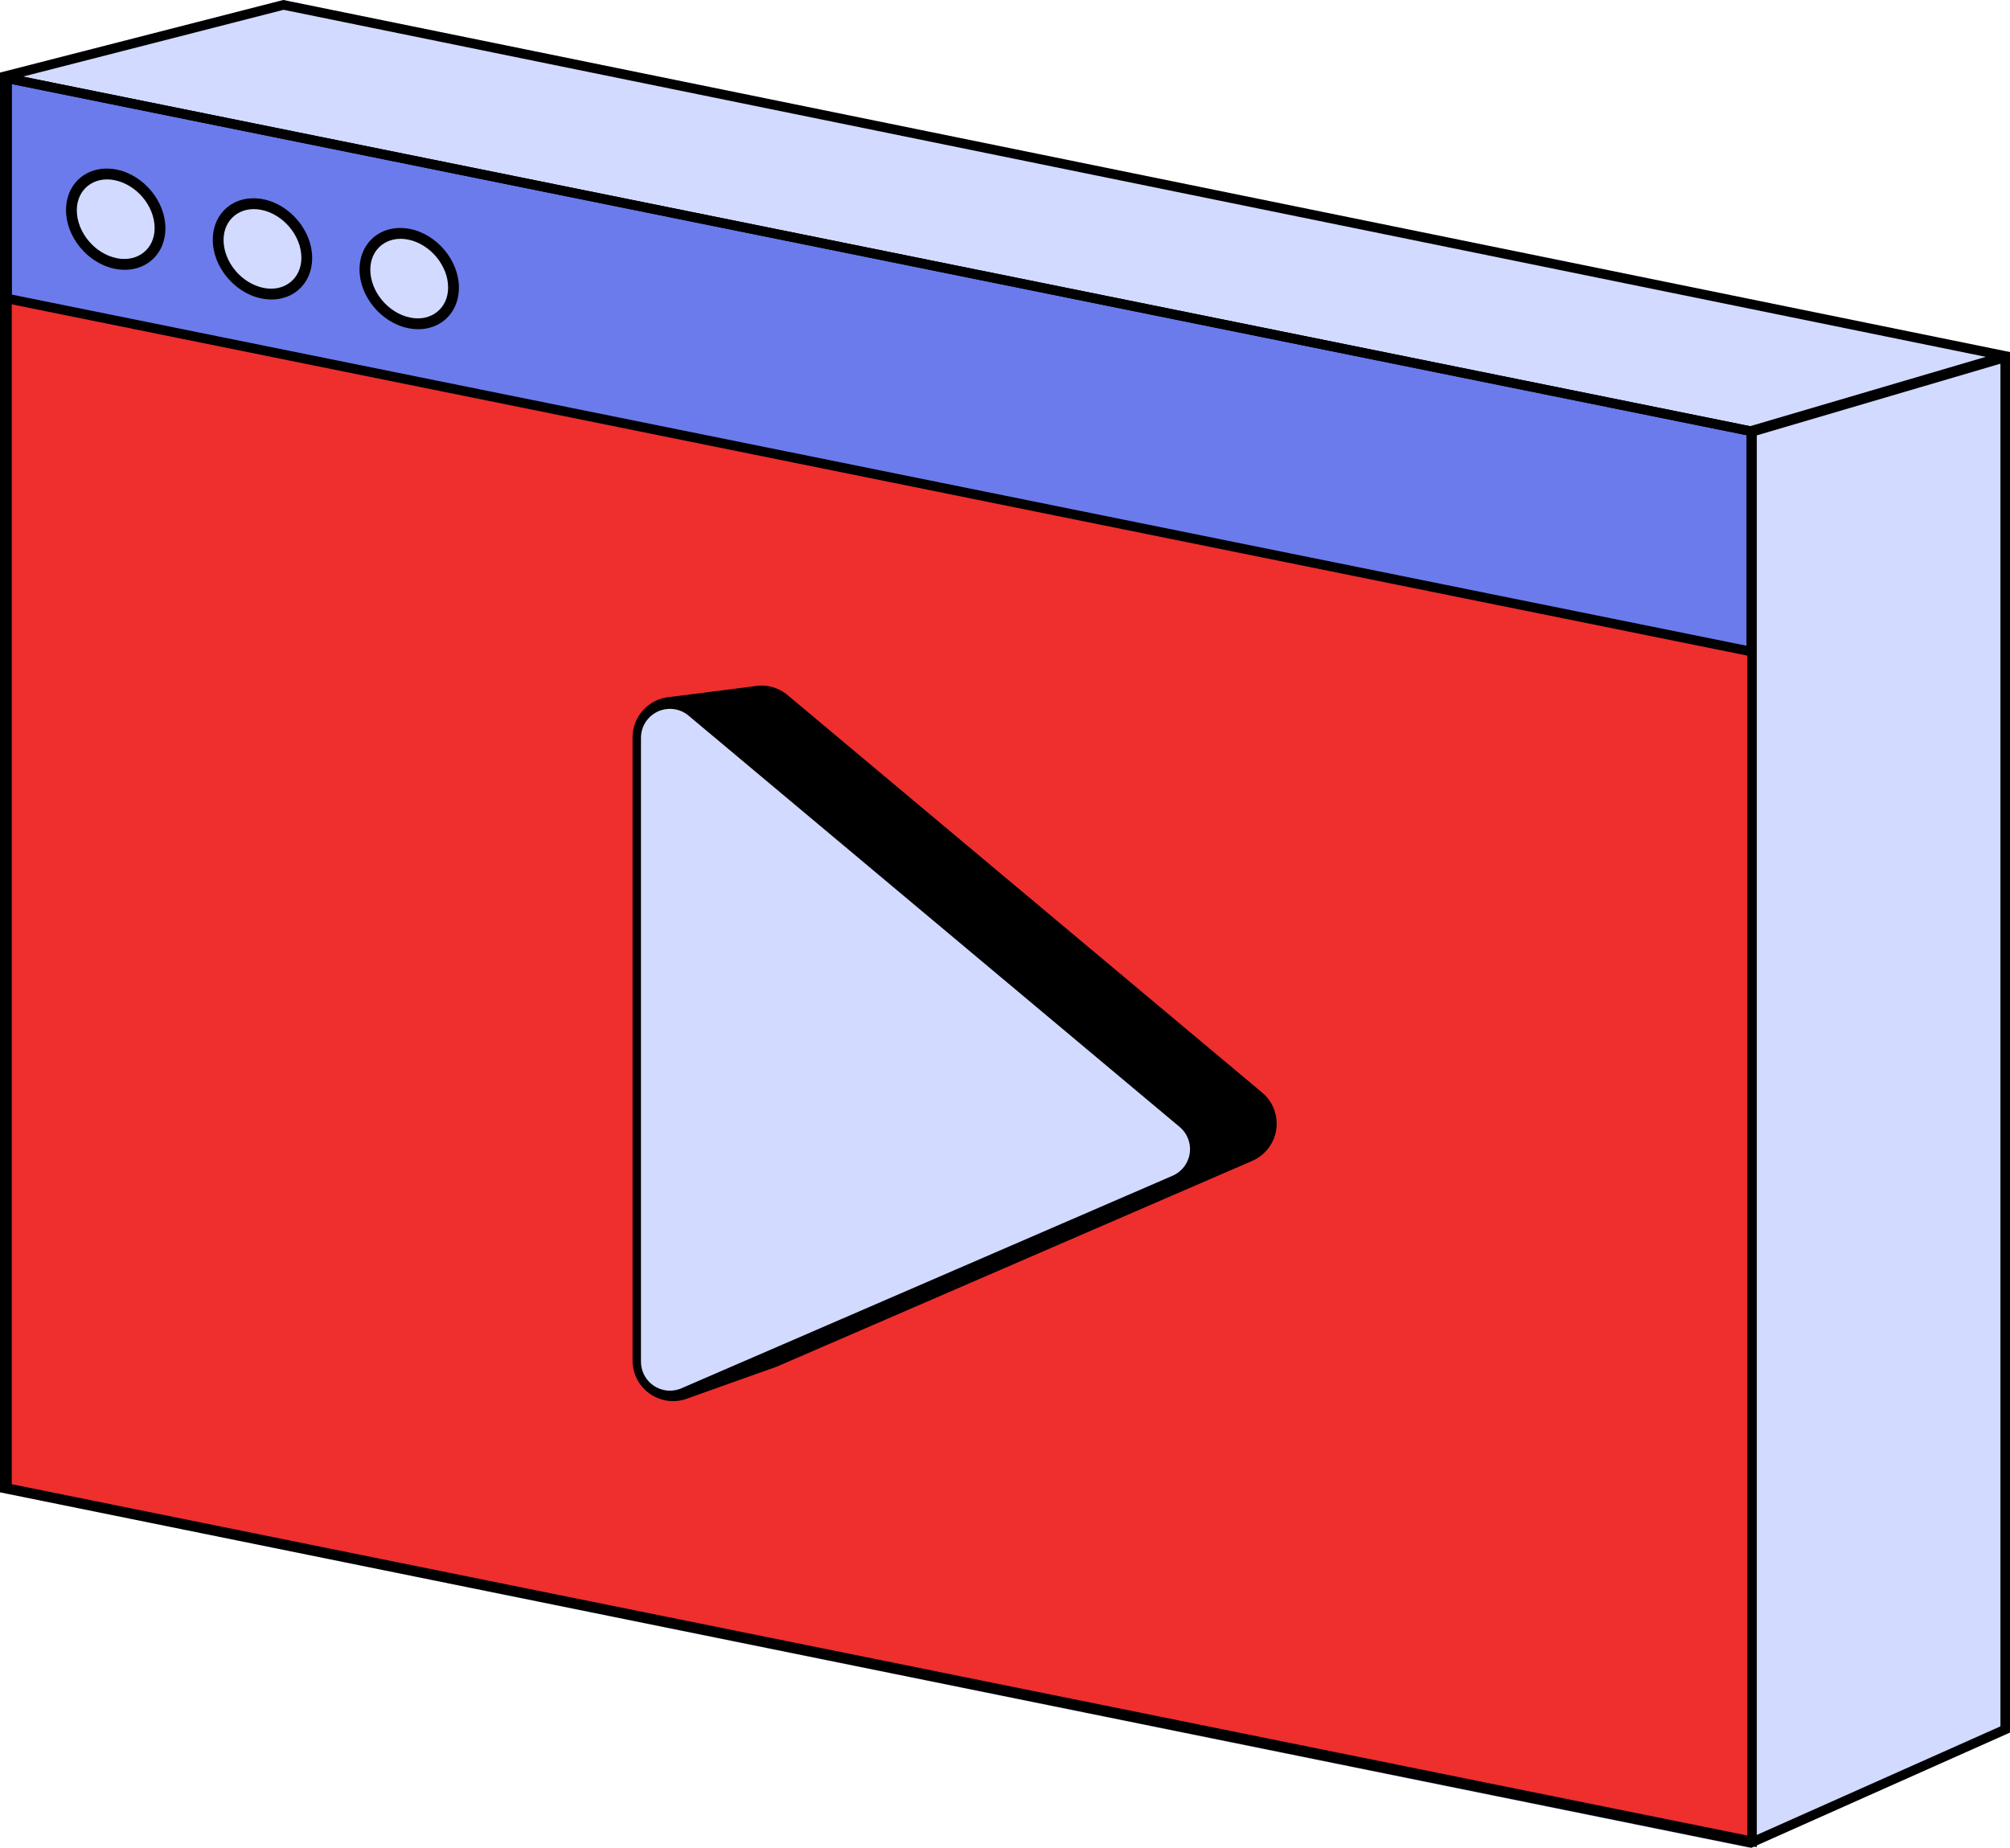 <?xml version="1.0" encoding="UTF-8"?>
<!DOCTYPE svg PUBLIC '-//W3C//DTD SVG 1.0//EN'
          'http://www.w3.org/TR/2001/REC-SVG-20010904/DTD/svg10.dtd'>
<svg height="2161.9" preserveAspectRatio="xMidYMid meet" version="1.0" viewBox="0.0 0.0 2351.1 2161.9" width="2351.1" xmlns="http://www.w3.org/2000/svg" xmlns:xlink="http://www.w3.org/1999/xlink" zoomAndPan="magnify"
><g data-name="레이어 2"
  ><g data-name="레이어 1" fill-rule="evenodd"
    ><g id="change1_1"
      ><path d="M2346.91 2027.01L2044.92 2161.86 0 1745.94 0 84.94 330.84 0 2346.91 411.89 2346.91 2027.01z" fill="#d2daff"
      /></g
      ><g id="change2_1"
      ><path d="M8.16 1741.02L8.16 91.53 2049.34 504.77 2049.34 2154.26 8.16 1741.02z" fill="#ef2e2e"
      /></g
      ><g id="change3_1"
      ><path d="M8.16 349.24L8.16 91.53 2048.42 504.59 2048.42 762.29 8.16 349.24z" fill="#6b7bec"
      /></g
      ><g id="change1_2"
      ><path d="M135.36,204.62c28.6,5.79,51.82,33.71,51.82,62.31S164,314.05,135.36,308.26,83.54,274.55,83.54,246,106.76,198.83,135.36,204.62Z" fill="#d2daff"
      /></g
      ><g id="change1_3"
      ><path d="M307,239.37c28.6,5.79,51.82,33.71,51.82,62.31S335.62,348.8,307,343,255.2,309.3,255.2,280.7,278.42,233.58,307,239.37Z" fill="#d2daff"
      /></g
      ><g id="change1_4"
      ><path d="M478.67,274.12c28.6,5.79,51.82,33.71,51.82,62.31s-23.22,47.12-51.82,41.33-51.82-33.71-51.82-62.31S450.07,268.33,478.67,274.12Z" fill="#d2daff"
      /></g
      ><g id="change4_1"
      ><path d="M800.58,1623a33.9,33.9,0,0,1-47.13-31.22v-729A33.9,33.9,0,0,1,785,829a1394.17,1394.17,0,0,0,7.38-.93,1394.17,1394.17,0,0,1,7.38-.93,33.24,33.24,0,0,1,3.69-.47,35.79,35.79,0,0,1,3.69-.47,32.91,32.91,0,0,1,3.69-.46,30.51,30.51,0,0,1,3.69-.47,32.76,32.76,0,0,1,3.68-.47,384289290129073.4,384289290129073.4,0,0,0,11.07-1.41,32.76,32.76,0,0,1,3.68-.47,31,31,0,0,1,3.69-.47,33,33,0,0,1,3.69-.48,35.26,35.26,0,0,1,3.68-.47,35.79,35.79,0,0,1,3.69-.47,32.79,32.79,0,0,1,3.68-.48,35.79,35.79,0,0,1,3.69-.47,1597.87,1597.87,0,0,0,7.37-.95,35.26,35.26,0,0,1,3.68-.47,32.67,32.67,0,0,1,3.69-.48,1388.23,1388.23,0,0,1,7.36-.95,10691.31,10691.31,0,0,1,7.37-1,33.93,33.93,0,0,1,28,7.35l555.16,465.09a33.91,33.91,0,0,1-8.31,57.11L904.18,1586.1a32.83,32.83,0,0,1-4,1.44,35.86,35.86,0,0,1-3.68,1.31,35.2,35.2,0,0,1-3.69,1.31,35.86,35.86,0,0,1-3.68,1.31,36.89,36.89,0,0,1-3.69,1.31,35.2,35.2,0,0,1-3.69,1.31,35.86,35.86,0,0,1-3.68,1.31,36.89,36.89,0,0,1-3.69,1.31,35.2,35.2,0,0,1-3.69,1.31,33.06,33.06,0,0,1-3.69,1.31,33.63,33.63,0,0,1-3.68,1.31,34.55,34.55,0,0,1-3.69,1.31,37,37,0,0,1-3.69,1.32,35.2,35.2,0,0,1-3.69,1.31,2443.25,2443.25,0,0,0-11.07,3.94,1629.06,1629.06,0,0,0-7.38,2.63,33.79,33.79,0,0,1-3.69,1.31,35.43,35.43,0,0,1-3.7,1.32,1629.06,1629.06,0,0,0-7.38,2.63,35.26,35.26,0,0,1-3.69,1.32,2534.85,2534.85,0,0,0-7.39,2.63,35.26,35.26,0,0,1-3.69,1.32A33.79,33.79,0,0,1,800.58,1623Z"
      /></g
      ><g id="change4_2"
      ><path d="M2339.92,2019.76V421L331.72,11.47,11.19,93.61v1643.2l2036.1,413.39Zm11.2,7.25-302.54,134.85L0,1745.94V84.94L331.44,0,2351.12,411.89Z"
      /></g
      ><g id="change4_3"
      ><path d="M13.75,344.67,2042.83,755.46V509.16L13.75,98.36ZM2.57,84.7,2054,500v269.1L2.57,353.81Z"
      /></g
      ><g id="change4_4"
      ><path d="M134.11,210.8c-24.39-4.94-44.26,10.76-44.26,35.15,0,25.78,21,50.91,46.77,56.13,24.38,4.94,44.26-10.76,44.26-35.15C180.88,241.15,159.9,216,134.11,210.8Zm2.51-12.36c31.41,6.36,56.87,37.07,56.87,68.49,0,32.81-26.57,54.15-59.38,47.51-31.42-6.36-56.87-37.07-56.87-68.49C77.24,213.14,103.8,191.8,136.62,198.44Z"
      /></g
      ><g id="change4_5"
      ><path d="M305.77,245.55c-24.39-4.94-44.27,10.76-44.27,35.15,0,25.78,21,50.91,46.77,56.13,24.39,4.94,44.26-10.76,44.26-35.15C352.53,275.9,331.55,250.77,305.77,245.55Zm2.5-12.36c31.41,6.36,56.87,37.07,56.87,68.49,0,32.81-26.56,54.15-59.37,47.51-31.42-6.36-56.88-37.07-56.88-68.49C248.89,247.89,275.46,226.55,308.27,233.19Z"
      /></g
      ><g id="change4_6"
      ><path d="M477.42,280.3c-24.39-4.93-44.27,10.76-44.27,35.15,0,25.78,21,50.91,46.77,56.13,24.39,4.94,44.26-10.76,44.26-35.15C524.18,310.65,503.2,285.52,477.42,280.3Zm2.5-12.36c31.42,6.36,56.87,37.08,56.87,68.49,0,32.82-26.56,54.15-59.37,47.51-31.42-6.36-56.88-37.07-56.88-68.49C420.54,282.64,447.11,261.3,479.92,267.94Z"
      /></g
      ><g id="change4_7"
      ><path d="M2050.11 510.78L2046.57 498.77 2338.04 412.99 2341.57 425 2050.11 510.78z"
      /></g
      ><g id="change4_8"
      ><path d="M796.77,1610a18.36,18.36,0,0,0,2.22-.79,13,13,0,0,1,1.48-.52,20.31,20.31,0,0,0,2.22-.8,15.07,15.07,0,0,1,1.47-.52,20.25,20.25,0,0,0,2.22-.79,12.89,12.89,0,0,1,1.47-.53,20.4,20.4,0,0,0,2.23-.79,14.24,14.24,0,0,1,1.47-.53,18.36,18.36,0,0,0,2.22-.79,12.83,12.83,0,0,1,1.47-.52,20.25,20.25,0,0,0,2.22-.79,12.89,12.89,0,0,1,1.47-.53,20.25,20.25,0,0,0,2.22-.79,13,13,0,0,1,1.48-.52,22.57,22.57,0,0,0,2.22-.79,12.89,12.89,0,0,1,1.47-.53,20.25,20.25,0,0,0,2.22-.79,12.83,12.83,0,0,1,1.47-.52,22.57,22.57,0,0,0,2.22-.79,12.89,12.89,0,0,1,1.47-.53,20.25,20.25,0,0,0,2.22-.79,12.83,12.83,0,0,1,1.47-.52,22.57,22.57,0,0,0,2.22-.79,12.89,12.89,0,0,1,1.47-.53,20.25,20.25,0,0,0,2.22-.79,12.83,12.83,0,0,1,1.47-.52,20.25,20.25,0,0,0,2.22-.79,12.83,12.83,0,0,1,1.47-.52,22.57,22.57,0,0,0,2.22-.79,12.89,12.89,0,0,1,1.47-.53,20.25,20.25,0,0,0,2.22-.79,15.07,15.07,0,0,1,1.47-.52,20.25,20.25,0,0,0,2.22-.79,12.83,12.83,0,0,1,1.47-.52,20.25,20.25,0,0,0,2.22-.79,12.83,12.83,0,0,1,1.47-.52,22.57,22.57,0,0,0,2.22-.79,12.89,12.89,0,0,1,1.47-.53,20.18,20.18,0,0,0,2.22-.78,12.89,12.89,0,0,1,1.47-.53,19.38,19.38,0,0,0,2.21-.79,15.26,15.26,0,0,1,1.48-.52,20.85,20.85,0,0,0,2.21-.79,15.07,15.07,0,0,1,1.47-.52,20.25,20.25,0,0,0,2.22-.79,15.07,15.07,0,0,1,1.47-.52,20.25,20.25,0,0,0,2.22-.79,15.07,15.07,0,0,1,1.47-.52,20.09,20.09,0,0,0,2.21-.79,15.07,15.07,0,0,1,1.47-.52,20.25,20.25,0,0,0,2.22-.79,15.07,15.07,0,0,1,1.47-.52,21.45,21.45,0,0,0,2.21-.78,13,13,0,0,1,1.48-.53,18.94,18.94,0,0,0,2.39-.86L1454,1333.37a20.37,20.37,0,0,0,5-34.31L903.79,834A20.37,20.37,0,0,0,887,829.55a14.78,14.78,0,0,1-1.47.19,20.56,20.56,0,0,0-2.21.29,14.78,14.78,0,0,1-1.47.19,21,21,0,0,0-2.22.28,11.82,11.82,0,0,1-1.47.2,20.53,20.53,0,0,0-2.21.28,12.32,12.32,0,0,1-1.47.19,21.08,21.08,0,0,0-2.22.29,14.05,14.05,0,0,1-1.47.19,20.53,20.53,0,0,0-2.21.28,12.24,12.24,0,0,1-1.48.2,18.54,18.54,0,0,0-2.21.28,14.41,14.41,0,0,1-1.47.19,20.56,20.56,0,0,0-2.21.29,14.6,14.6,0,0,1-1.48.19,18.29,18.29,0,0,0-2.21.28,14.78,14.78,0,0,1-1.47.19,21,21,0,0,0-2.22.28,12.06,12.06,0,0,1-1.47.19,20.56,20.56,0,0,0-2.21.29,14.6,14.6,0,0,1-1.48.19,20.53,20.53,0,0,0-2.21.28A14.78,14.78,0,0,1,845,835a20.72,20.72,0,0,0-2.22.28,12.32,12.32,0,0,1-1.47.19,21.08,21.08,0,0,0-2.22.29,14.41,14.41,0,0,1-1.47.19,18.29,18.29,0,0,0-2.21.28,14.6,14.6,0,0,1-1.48.19,18.29,18.29,0,0,0-2.21.28,14.6,14.6,0,0,1-1.48.19,20.53,20.53,0,0,0-2.21.28,14.6,14.6,0,0,1-1.48.19,20.53,20.53,0,0,0-2.21.28,14.6,14.6,0,0,1-1.48.19,20.53,20.53,0,0,0-2.21.28,14.6,14.6,0,0,1-1.48.19,20.53,20.53,0,0,0-2.21.28,14.6,14.6,0,0,1-1.48.19,18.29,18.29,0,0,0-2.21.28,14.6,14.6,0,0,1-1.48.19,18.29,18.29,0,0,0-2.21.28,12.2,12.2,0,0,1-1.48.18,20.56,20.56,0,0,0-2.21.29,14.58,14.58,0,0,1-1.48.18,20.53,20.53,0,0,0-2.21.28c-.49.09-1,.15-1.48.19a21,21,0,0,0-2.22.28,14.41,14.41,0,0,1-1.47.19,18.71,18.71,0,0,0-2.22.28,14.58,14.58,0,0,1-1.48.18,21.19,21.19,0,0,0-2.21.28,14.6,14.6,0,0,1-1.48.19,18.29,18.29,0,0,0-2.21.28,12.2,12.2,0,0,1-1.48.18A20.41,20.41,0,0,0,767,862.79v729a20.37,20.37,0,0,0,28.32,18.76A15.13,15.13,0,0,1,796.77,1610Zm8.36,25.76h0a47.44,47.44,0,0,1-65.22-44v-729a47.46,47.46,0,0,1,43.37-47.26c1.22-.21,2.45-.36,3.69-.47s2.45-.36,3.68-.46,2.46-.36,3.69-.47,2.46-.36,3.69-.47,2.46-.35,3.69-.46,2.45-.36,3.69-.47,2.45-.36,3.68-.47,2.46-.36,3.69-.47,2.45-.36,3.68-.46,2.46-.37,3.69-.47,2.45-.36,3.69-.47,2.45-.36,3.68-.47,2.45-.37,3.69-.47,2.45-.37,3.68-.48,2.45-.36,3.69-.47,2.45-.36,3.68-.47,2.45-.36,3.68-.47,2.46-.37,3.69-.47,2.45-.37,3.68-.48,2.45-.36,3.68-.47,2.45-.37,3.68-.48,2.46-.36,3.69-.47,2.45-.37,3.68-.48,2.45-.36,3.68-.47,2.45-.37,3.68-.48,2.45-.37,3.68-.48,2.45-.36,3.68-.48a47.49,47.49,0,0,1,38.42,10.41l555.16,465.1a47.44,47.44,0,0,1-11.62,79.9L909.56,1598.52a48.45,48.45,0,0,1-4.83,1.79c-1.22.49-2.45.92-3.69,1.31s-2.44.92-3.68,1.31-2.45.92-3.69,1.31-2.44.92-3.68,1.3-2.45.93-3.69,1.31-2.45.93-3.69,1.31-2.44.93-3.68,1.32-2.45.92-3.69,1.31-2.45.92-3.69,1.31-2.44.92-3.68,1.31-2.45.93-3.69,1.31-2.45.93-3.69,1.31-2.45.93-3.69,1.32-2.45.92-3.69,1.31-2.45.93-3.69,1.31-2.44.93-3.69,1.32-2.44.92-3.68,1.31-2.45.93-3.69,1.31-2.45.93-3.7,1.32-2.44.93-3.69,1.31-2.44.93-3.69,1.32-2.45.93-3.69,1.31-2.45.93-3.69,1.32-2.45.93-3.69,1.32-2.45.93-3.69,1.31-2.45.93-3.7,1.32S806.37,1635.37,805.13,1635.76Z"
      /></g
      ><g id="change1_5"
      ><path d="M1379.82,1318.47a33.91,33.91,0,0,1-8.31,57.11L797.13,1624.21a33.92,33.92,0,0,1-47.38-31.12V863.26a33.91,33.91,0,0,1,55.68-26Z" fill="#d2daff"
      /></g
      ><g id="change4_9"
      ><path d="M13.75,1736.45l2030,411V509.34l-2030-411ZM2.57,84.7,2054.93,500.2V2161.1L2.57,1745.59Z"
      /></g
    ></g
  ></g
></svg
>
